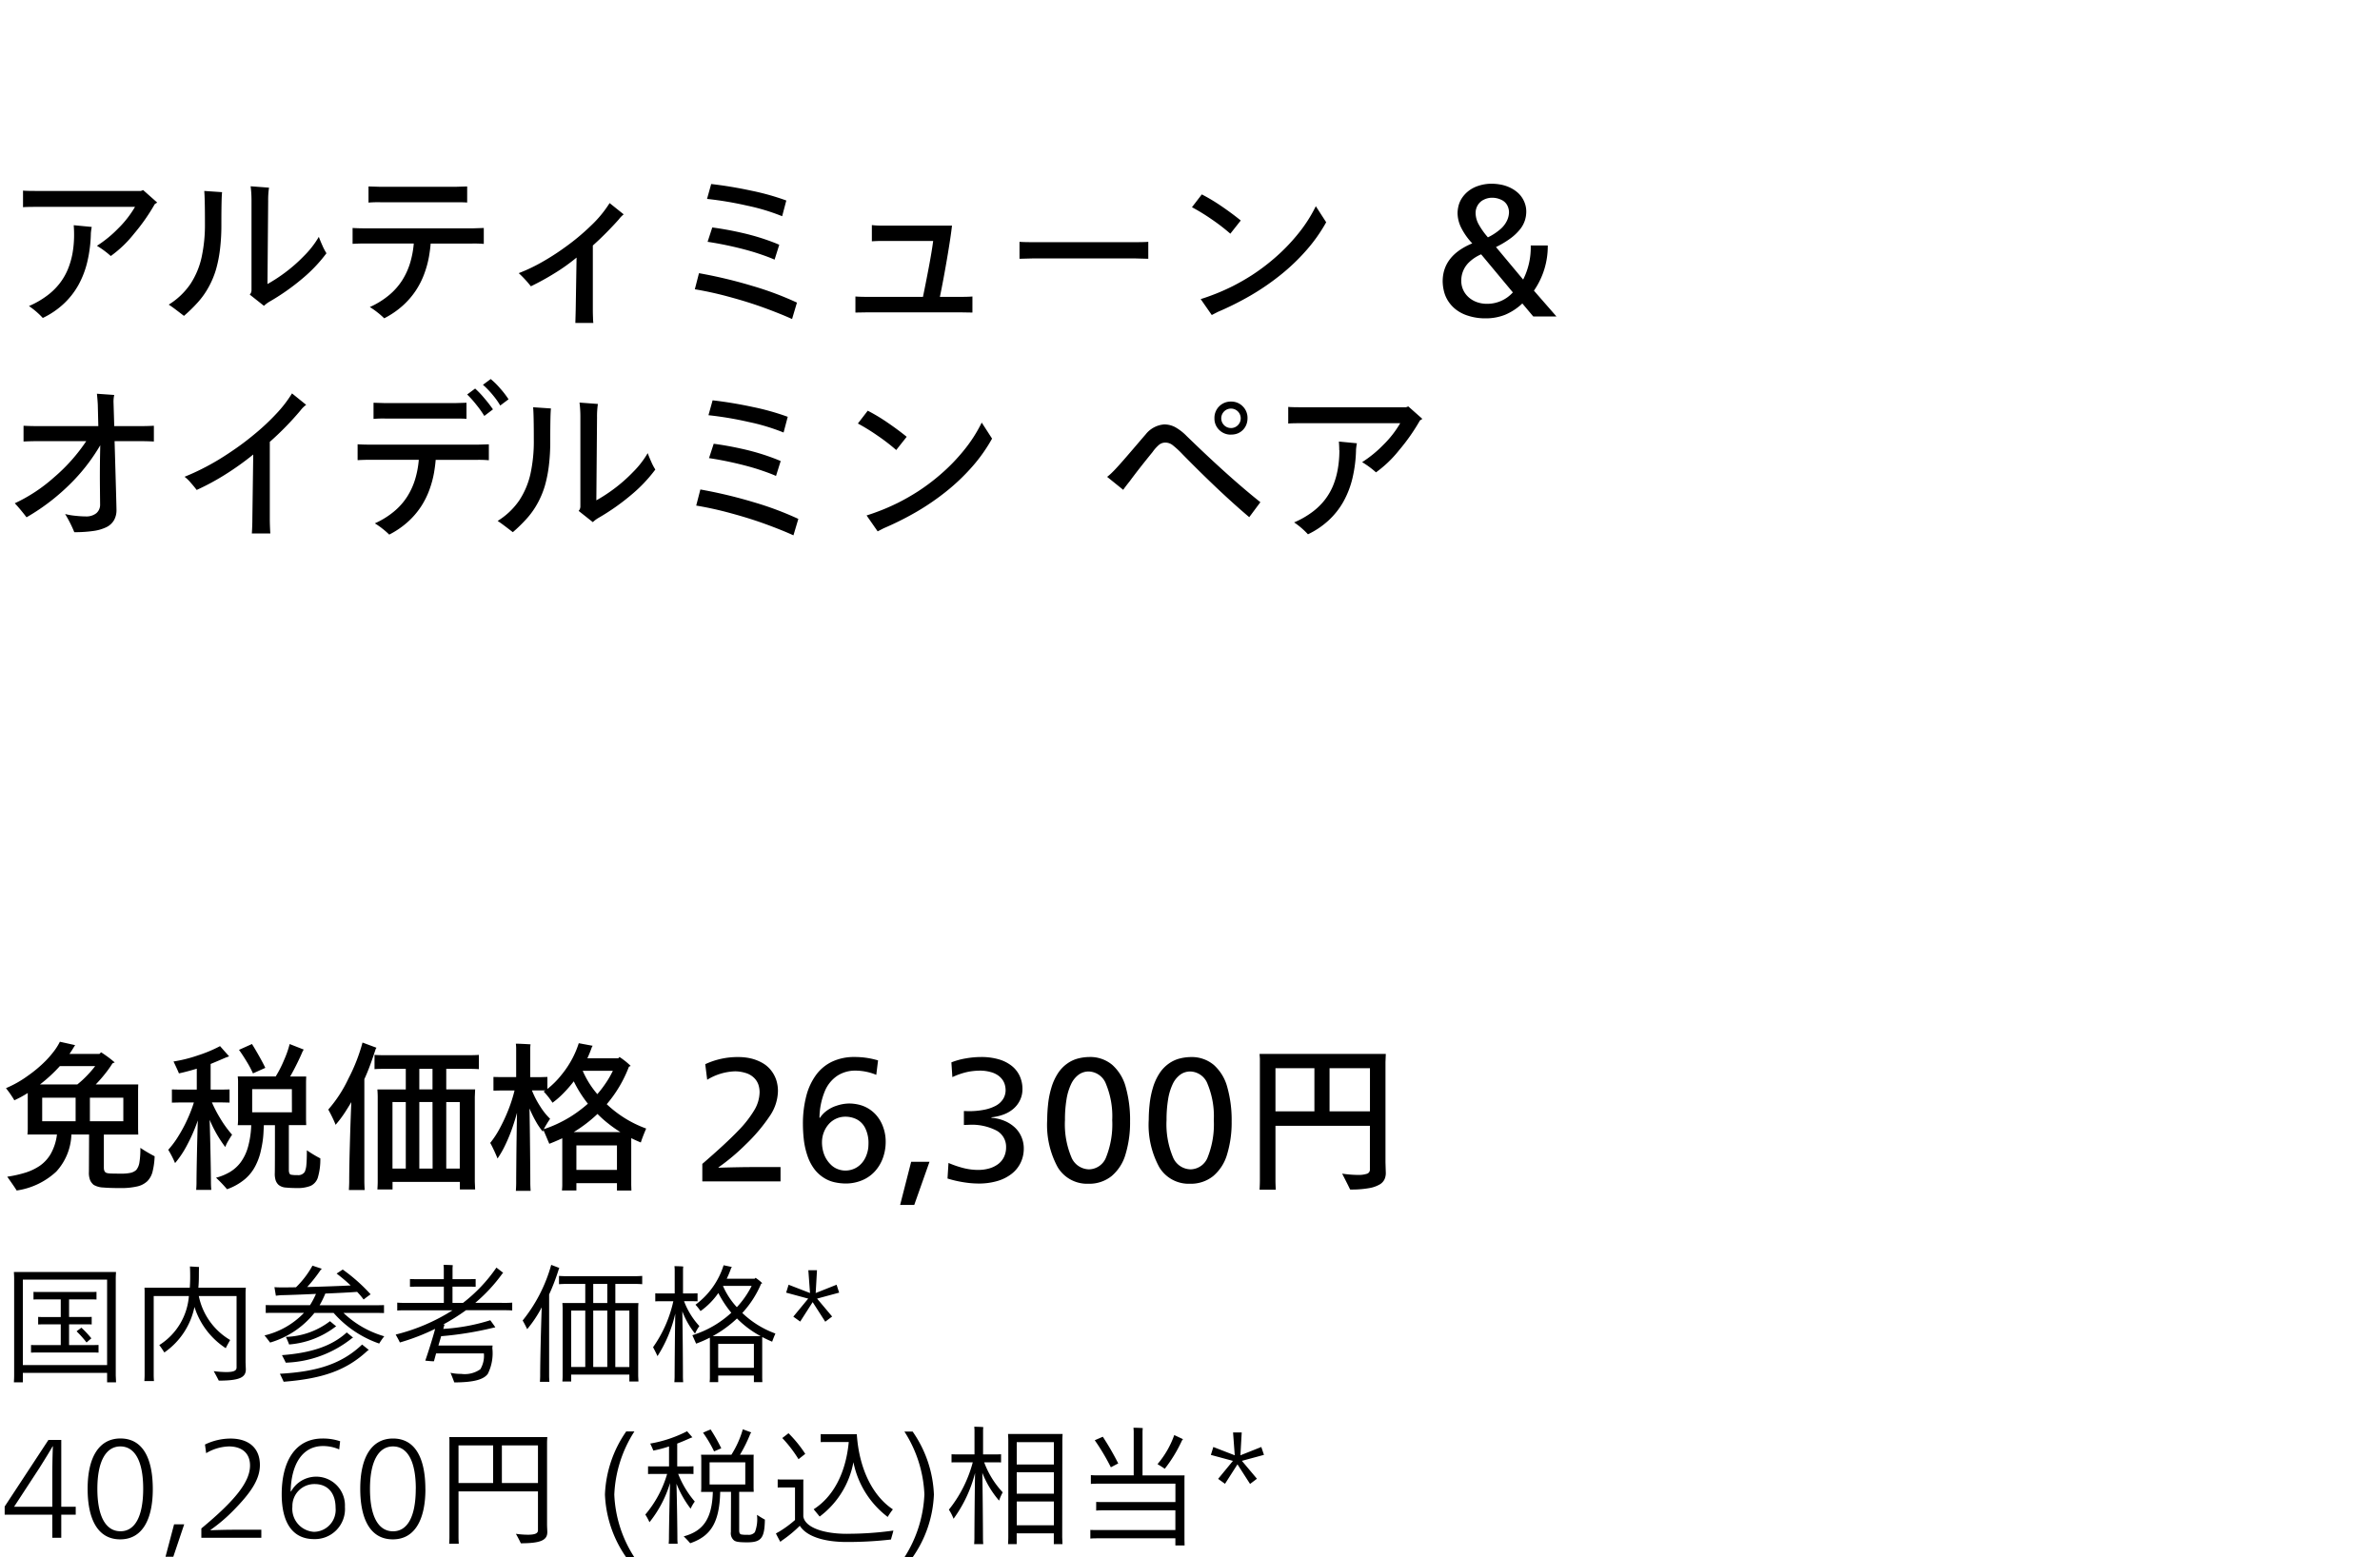 <svg xmlns="http://www.w3.org/2000/svg" width="220" height="144.004" viewBox="0 0 220 144.004">
  <rect x="0" y="0" width="220" height="144.004" fill="#808080" stroke="none"/>
  <g id="te-utm_detail_03" transform="translate(-540 -470)">
    <rect id="長方形_7727" data-name="長方形 7727" width="220" height="144" transform="translate(540 470)" fill="#fff"/>
    <path id="パス_8781" data-name="パス 8781" d="M13.232,2.576l1.3,1.152-.224.144a18.183,18.183,0,0,1-1.928,2.752A10.721,10.721,0,0,1,10.24,8.672a8.336,8.336,0,0,0-1.28-.944A11.013,11.013,0,0,0,10.928,6.12,9.508,9.508,0,0,0,12.48,4.128H3.312q-.928,0-1.184.032V2.624q.256.032,1.184.032h9.712ZM6.848,6.624q0-.352-.032-.8l1.664.16a5.578,5.578,0,0,0-.08.576,12.554,12.554,0,0,1-.32,2.608,8.454,8.454,0,0,1-.84,2.2A7.093,7.093,0,0,1,5.856,13.12a7.641,7.641,0,0,1-1.9,1.28,7.322,7.322,0,0,0-1.28-1.1A8.148,8.148,0,0,0,4.32,12.36a6,6,0,0,0,1.192-1.152A5.755,5.755,0,0,0,6.264,9.92,7.4,7.4,0,0,0,6.7,8.44,9.87,9.87,0,0,0,6.848,6.624ZM29.472,6.9q.128.352.336.816a5.061,5.061,0,0,0,.368.7,13.608,13.608,0,0,1-2.208,2.328,20.745,20.745,0,0,1-3.088,2.168,2.791,2.791,0,0,0-.48.368l-1.312-1.04a.6.6,0,0,0,.16-.384V3.488a10.183,10.183,0,0,0-.08-1.264l1.7.128a7.742,7.742,0,0,0-.08,1.232l-.064,7.68a14.672,14.672,0,0,0,1.6-1.04,14.37,14.37,0,0,0,1.792-1.576A8.549,8.549,0,0,0,29.472,6.9ZM18.944,5.68q0-2.336-.064-3.024l1.648.112q-.064.512-.064,3.024a18.47,18.47,0,0,1-.128,2.264,11.9,11.9,0,0,1-.368,1.856A8.187,8.187,0,0,1,19.3,11.52a7.438,7.438,0,0,1-1.032,1.456,13.712,13.712,0,0,1-1.264,1.232q-.288-.224-.72-.552t-.688-.488a6.66,6.66,0,0,0,2.008-1.912,7.4,7.4,0,0,0,1.024-2.432A14.088,14.088,0,0,0,18.944,5.68ZM42.112,3.7H35.136a10.414,10.414,0,0,0-1.072.032V2.24l1.072.032h6.976l1.072-.032V3.728Q42.928,3.7,42.112,3.7Zm1.52,2.416L44.72,6.08V7.552a10.664,10.664,0,0,0-1.088-.032H39.808q-.032.48-.152,1.192a9.21,9.21,0,0,1-.416,1.544,7.513,7.513,0,0,1-.792,1.592,7.283,7.283,0,0,1-1.232,1.424,7.992,7.992,0,0,1-1.7,1.16,7.184,7.184,0,0,0-.632-.552,6.8,6.8,0,0,0-.7-.488,7.646,7.646,0,0,0,1.776-1.1,5.933,5.933,0,0,0,1.224-1.384,6.566,6.566,0,0,0,.728-1.6,8.738,8.738,0,0,0,.336-1.792H33.664q-.528,0-1.072.032V6.08q.512.032,1.072.032Zm12.72-2.336,1.3,1.04a2.522,2.522,0,0,0-.448.464q-.512.576-1.152,1.224T54.8,7.7V13.68q0,.3.016.712a4.181,4.181,0,0,0,.032.472H53.184l.032-1.184.08-4.864a17.549,17.549,0,0,1-2.016,1.44,23.134,23.134,0,0,1-2.208,1.216,10.483,10.483,0,0,0-1.12-1.216,15.8,15.8,0,0,0,1.88-.872,22.179,22.179,0,0,0,2.368-1.5,20.68,20.68,0,0,0,2.424-2.016A10.709,10.709,0,0,0,56.352,3.776ZM72.3,4.992a18.912,18.912,0,0,0-3.232-.976,32.1,32.1,0,0,0-3.712-.624l.384-1.376q1.824.208,3.752.624a22.628,22.628,0,0,1,3.192.9Zm-.7,4.016q-.528-.24-1.488-.56T67.84,7.824q-1.312-.3-2.432-.464l.432-1.328q1.216.16,2.48.44a22.26,22.26,0,0,1,2.2.592q.936.312,1.512.568ZM73.216,14.5q-.976-.448-2.472-1t-3.3-1.04a31.545,31.545,0,0,0-3.216-.712l.384-1.488a43.6,43.6,0,0,1,4.928,1.176,29.407,29.407,0,0,1,4.128,1.544ZM88.96,12.448q.512,0,.928-.032V13.9l-.928-.016H80.016l-.944.016V12.416q.448.032.944.032h5.3q.256-1.232.536-2.712t.408-2.456H81.52q-.448,0-.928.032v-1.5a6.936,6.936,0,0,0,.928.048H88q-.112,1.024-.456,3.04t-.664,3.552ZM106.144,7.36V8.928l-1.2-.032H95.456l-1.216.032V7.36q.384.032,1.216.032h9.488Q105.792,7.392,106.144,7.36Zm7.584-.752a17.751,17.751,0,0,0-1.7-1.312,18.794,18.794,0,0,0-1.848-1.136l.912-1.184a16.863,16.863,0,0,1,1.832,1.1q.984.672,1.768,1.312Zm7.9-2.544.96,1.488a14.8,14.8,0,0,1-1.84,2.6,18.765,18.765,0,0,1-2.4,2.288,22.554,22.554,0,0,1-2.776,1.9,27.64,27.64,0,0,1-3,1.5l-.56.288-1.024-1.472q.624-.192,1.376-.488t1.568-.7a20.454,20.454,0,0,0,1.776-1.016A18.787,18.787,0,0,0,117.776,8.9a17.326,17.326,0,0,0,2.136-2.184A13.371,13.371,0,0,0,121.632,4.064ZM143.072,7.7a7.22,7.22,0,0,1-1.28,4.176l2.08,2.384h-2.144l-1.008-1.2a5.325,5.325,0,0,1-1.6,1.048,4.807,4.807,0,0,1-1.808.328,5.134,5.134,0,0,1-1.6-.24,3.532,3.532,0,0,1-1.192-.624,3.173,3.173,0,0,1-.712-.824,3.012,3.012,0,0,1-.352-.9,4.037,4.037,0,0,1-.1-.824q0-2.384,2.736-3.52a6,6,0,0,1-1.008-1.416,3.114,3.114,0,0,1-.352-1.384,2.962,2.962,0,0,1,.08-.632,2.337,2.337,0,0,1,.288-.7,2.763,2.763,0,0,1,.584-.664,2.929,2.929,0,0,1,.96-.52,3.851,3.851,0,0,1,1.256-.2,4.752,4.752,0,0,1,.728.064,3.609,3.609,0,0,1,.816.232,3.162,3.162,0,0,1,.784.472,2.33,2.33,0,0,1,.616.784,2.293,2.293,0,0,1,.24,1.04,2.717,2.717,0,0,1-.128.8,2.581,2.581,0,0,1-.456.832,4.679,4.679,0,0,1-.856.816,8.769,8.769,0,0,1-1.36.816l2.512,3.008a6.6,6.6,0,0,0,.7-3.152Zm-5.536-.752a5.261,5.261,0,0,0,1.072-.688,2.453,2.453,0,0,0,.68-.832,1.918,1.918,0,0,0,.2-.8,1.42,1.42,0,0,0-.16-.64,1.155,1.155,0,0,0-.552-.512,1.956,1.956,0,0,0-.872-.192,1.693,1.693,0,0,0-.736.176,1.293,1.293,0,0,0-.568.512,1.384,1.384,0,0,0-.2.72,2.236,2.236,0,0,0,.264,1.016A6.83,6.83,0,0,0,137.536,6.944Zm-.624,1.568a3.732,3.732,0,0,0-1.1.72,2.336,2.336,0,0,0-.736,1.728,1.989,1.989,0,0,0,.184.856,2.062,2.062,0,0,0,.512.68,2.291,2.291,0,0,0,.76.44,2.728,2.728,0,0,0,.912.152,3.173,3.173,0,0,0,2.4-1.056ZM13.024,24.4q.624,0,1.2-.032v1.456q-.608-.032-1.2-.032H10.592q.176,6.016.176,6.352a1.882,1.882,0,0,1-.232.96,1.65,1.65,0,0,1-.7.64,4.018,4.018,0,0,1-1.208.352,11.9,11.9,0,0,1-1.76.112,11.667,11.667,0,0,0-.848-1.68,5.791,5.791,0,0,0,.912.16,9.274,9.274,0,0,0,1.008.064,1.479,1.479,0,0,0,.952-.288,1.021,1.021,0,0,0,.36-.848v-.064q0-.032-.016-1.68t.032-3.7A17.5,17.5,0,0,1,8.24,27.728a16.99,16.99,0,0,1-1.424,1.688,20.04,20.04,0,0,1-1.9,1.736,19.483,19.483,0,0,1-2.464,1.68q-.192-.256-.528-.664t-.56-.632a14.792,14.792,0,0,0,3.624-2.392,16.308,16.308,0,0,0,2.984-3.352H3.408q-.56,0-1.232.032V24.368q.64.032,1.232.032h5.68L9.04,22.416q-.016-.352-.08-1.008l1.6.112a2.785,2.785,0,0,0-.064.736L10.56,24.4Zm13.968-3.024L28.3,22.432a2.629,2.629,0,0,0-.544.544,27.387,27.387,0,0,1-2.816,2.88V32.9q0,.7.048,1.424H23.28q.048-.72.048-1.424l.08-5.872A26.19,26.19,0,0,1,20.88,28.84a22.24,22.24,0,0,1-2.7,1.464q-.24-.32-.576-.7a3.482,3.482,0,0,0-.544-.52q.8-.32,1.608-.728t1.536-.848q.728-.44,1.624-1.064T23.7,25a20.68,20.68,0,0,0,1.856-1.76A11.4,11.4,0,0,0,26.992,21.376ZM45.36,20.048a6.993,6.993,0,0,1,.88.872,8.317,8.317,0,0,1,.768,1l-.768.576a6.309,6.309,0,0,0-.5-.736q-.312-.4-.6-.7a6.484,6.484,0,0,0-.5-.48Zm-1.44.88a8.435,8.435,0,0,1,.856.9,12.386,12.386,0,0,1,.792,1.024l-.8.608a9.384,9.384,0,0,0-.728-1.024,9.853,9.853,0,0,0-.856-.96ZM42.048,23.7H35.6a10.414,10.414,0,0,0-1.072.032V22.24l1.072.032h6.448l1.072-.032v1.488Q42.864,23.7,42.048,23.7Zm-7.92,2.416H44.1l1.088-.032v1.472A10.664,10.664,0,0,0,44.1,27.52H40.272q-.032.48-.152,1.192a9.211,9.211,0,0,1-.416,1.544,7.514,7.514,0,0,1-.792,1.592,7.283,7.283,0,0,1-1.232,1.424,7.991,7.991,0,0,1-1.7,1.16,7.183,7.183,0,0,0-.632-.552,6.8,6.8,0,0,0-.7-.488,7.646,7.646,0,0,0,1.776-1.1,5.933,5.933,0,0,0,1.224-1.384,6.566,6.566,0,0,0,.728-1.6,8.738,8.738,0,0,0,.336-1.792H34.128q-.528,0-1.072.032V26.08Q33.568,26.112,34.128,26.112Zm25.744.784q.128.352.336.816a5.062,5.062,0,0,0,.368.7,13.608,13.608,0,0,1-2.208,2.328,20.745,20.745,0,0,1-3.088,2.168,2.791,2.791,0,0,0-.48.368l-1.312-1.04a.6.6,0,0,0,.16-.384V23.488a10.184,10.184,0,0,0-.08-1.264l1.7.128a7.741,7.741,0,0,0-.08,1.232l-.064,7.68a14.672,14.672,0,0,0,1.6-1.04,14.369,14.369,0,0,0,1.792-1.576A8.549,8.549,0,0,0,59.872,26.9ZM49.344,25.68q0-2.336-.064-3.024l1.648.112q-.064.512-.064,3.024a18.47,18.47,0,0,1-.128,2.264,11.9,11.9,0,0,1-.368,1.856A8.188,8.188,0,0,1,49.7,31.52a7.438,7.438,0,0,1-1.032,1.456,13.712,13.712,0,0,1-1.264,1.232q-.288-.224-.72-.552T46,33.168a6.66,6.66,0,0,0,2.008-1.912,7.4,7.4,0,0,0,1.024-2.432A14.088,14.088,0,0,0,49.344,25.68Zm23.088-.688a18.912,18.912,0,0,0-3.232-.976,32.1,32.1,0,0,0-3.712-.624l.384-1.376q1.824.208,3.752.624a22.628,22.628,0,0,1,3.192.9Zm-.7,4.016q-.528-.24-1.488-.56t-2.272-.624q-1.312-.3-2.432-.464l.432-1.328q1.216.16,2.48.44a22.26,22.26,0,0,1,2.2.592q.936.312,1.512.568ZM73.344,34.5q-.976-.448-2.472-1t-3.3-1.04a31.545,31.545,0,0,0-3.216-.712l.384-1.488a43.6,43.6,0,0,1,4.928,1.176,29.407,29.407,0,0,1,4.128,1.544Zm9.5-7.888a17.752,17.752,0,0,0-1.7-1.312A18.794,18.794,0,0,0,79.3,24.16l.912-1.184a16.863,16.863,0,0,1,1.832,1.1q.984.672,1.768,1.312Zm7.9-2.544.96,1.488a14.8,14.8,0,0,1-1.84,2.6,18.765,18.765,0,0,1-2.4,2.288,22.553,22.553,0,0,1-2.776,1.9,27.641,27.641,0,0,1-3,1.5l-.56.288-1.024-1.472q.624-.192,1.376-.488t1.568-.7a20.454,20.454,0,0,0,1.776-1.016A18.787,18.787,0,0,0,86.9,28.9a17.326,17.326,0,0,0,2.136-2.184A13.371,13.371,0,0,0,90.752,24.064Zm23.056,1.12a1.5,1.5,0,0,1-1.1-.432,1.461,1.461,0,0,1-.44-1.088,1.5,1.5,0,0,1,1.536-1.536,1.468,1.468,0,0,1,1.08.44,1.488,1.488,0,0,1,.44,1.1,1.6,1.6,0,0,1-.112.6,1.433,1.433,0,0,1-.808.808A1.6,1.6,0,0,1,113.808,25.184Zm0-.608a.9.9,0,1,0-.648-.264A.881.881,0,0,0,113.808,24.576Zm2.7,6.864-1.024,1.376q-2.688-2.272-6.144-5.792a8.52,8.52,0,0,0-.952-.88,1.1,1.1,0,0,0-.648-.224.928.928,0,0,0-.568.184,3.588,3.588,0,0,0-.632.7q-1.28,1.568-2.112,2.7-.448.56-.592.784l-1.488-1.2a4.258,4.258,0,0,0,.432-.376q.256-.248.5-.52.416-.448,1.456-1.664t1.168-1.36a2.418,2.418,0,0,1,1.712-.928,2.177,2.177,0,0,1,1,.24,4.61,4.61,0,0,1,1.064.816Q113.616,29.136,116.512,31.44Zm13.68-8.864,1.3,1.152-.224.144a18.183,18.183,0,0,1-1.928,2.752,10.72,10.72,0,0,1-2.136,2.048,8.336,8.336,0,0,0-1.28-.944,11.014,11.014,0,0,0,1.968-1.608,9.508,9.508,0,0,0,1.552-1.992h-9.168q-.928,0-1.184.032V22.624q.256.032,1.184.032h9.712Zm-6.384,4.048q0-.352-.032-.8l1.664.16a5.577,5.577,0,0,0-.08.576,12.554,12.554,0,0,1-.32,2.608,8.453,8.453,0,0,1-.84,2.2,7.093,7.093,0,0,1-1.384,1.752,7.641,7.641,0,0,1-1.9,1.28,7.322,7.322,0,0,0-1.28-1.1,8.148,8.148,0,0,0,1.648-.936,6,6,0,0,0,1.192-1.152,5.755,5.755,0,0,0,.752-1.288,7.4,7.4,0,0,0,.432-1.48A9.87,9.87,0,0,0,123.808,26.624Z" transform="translate(540 485)"/>
    <path id="パス_8782" data-name="パス 8782" d="M12.975,10.135a12.829,12.829,0,0,0,1.32.78,6.921,6.921,0,0,1-.195,1.432,1.9,1.9,0,0,1-.488.878,2.007,2.007,0,0,1-.937.48,6.626,6.626,0,0,1-1.56.15q-.96,0-1.568-.052a1.907,1.907,0,0,1-.892-.247,1.282,1.282,0,0,1-.308-.39,1.854,1.854,0,0,1-.128-.81L8.235,8.9H6.6A5.325,5.325,0,0,1,5.2,12.333a6.8,6.8,0,0,1-3.66,1.747q-.135-.24-.87-1.275a11.269,11.269,0,0,0,1.7-.383,5.079,5.079,0,0,0,1.3-.622,3.445,3.445,0,0,0,1-1.073A4.8,4.8,0,0,0,5.265,8.9H2.535a4.4,4.4,0,0,0,.03-.48V5.065A10.094,10.094,0,0,1,1.32,5.74a1.287,1.287,0,0,0-.112-.2Q1.125,5.41,1,5.223t-.27-.375Q.585,4.66.555,4.615A10.03,10.03,0,0,0,2.61,3.445,11.86,11.86,0,0,0,4.223,2.087a9.281,9.281,0,0,0,.87-1.028A5.377,5.377,0,0,0,5.535.325L6.945.64l-.09.135q-.27.45-.435.675H9.195l.15-.15q.24.15.54.367t.48.368q.18.15.24.2l-.21.09q-.135.225-.368.548t-.547.7q-.315.375-.63.7h3.93l-.015.48V8.425l.015.48H9.6v3.06q0,.42.27.495a1.433,1.433,0,0,0,.315.045q.225.015,1.035.015a3.852,3.852,0,0,0,.855-.075,1.144,1.144,0,0,0,.525-.27,1.462,1.462,0,0,0,.285-.675A7.569,7.569,0,0,0,12.975,10.135Zm-7.44-7.56A13.98,13.98,0,0,1,3.7,4.27h3.45a8.734,8.734,0,0,0,.87-.795,9.975,9.975,0,0,0,.78-.9ZM3.9,5.5V7.675H6.99V5.5Zm7.5,2.175V5.5H8.31V7.675ZM28.365,10.36a11.076,11.076,0,0,0,1.245.75,5.827,5.827,0,0,1-.24,1.807,1.27,1.27,0,0,1-.66.735,3.246,3.246,0,0,1-1.29.2,9.887,9.887,0,0,1-1-.045,1.174,1.174,0,0,1-.66-.24,1.031,1.031,0,0,1-.27-.4,1.939,1.939,0,0,1-.09-.66q.015-.225.015-4.47H24.39q-.015.33-.037.743t-.09.847q-.068.435-.2.99a5.694,5.694,0,0,1-.465,1.208,4.019,4.019,0,0,1-.953,1.2,5.344,5.344,0,0,1-1.657.938,12.148,12.148,0,0,0-1.02-1.065,4.964,4.964,0,0,0,1.305-.54,3.478,3.478,0,0,0,.99-.907,4.392,4.392,0,0,0,.667-1.418,8.408,8.408,0,0,0,.292-1.995H21.975a4.3,4.3,0,0,0,.03-.465V4a3.749,3.749,0,0,0-.03-.465h3.51A10.632,10.632,0,0,0,26.265,2a9.119,9.119,0,0,0,.51-1.462l1.3.51-.1.165q-.2.48-.525,1.14t-.63,1.185h1.485L28.29,4V7.57l.015.465H26.7v4.14q0,.36.165.435a2.5,2.5,0,0,0,.63.045.7.7,0,0,0,.675-.3,1.97,1.97,0,0,0,.15-.645Q28.365,11.275,28.365,10.36Zm-3.84-7.62-1.14.51a9.648,9.648,0,0,0-.593-1.11q-.382-.63-.7-1.065l1.2-.54q.3.48.66,1.117T24.525,2.74ZM19.38,7.54q.045,1.47.082,3.278t.038,2.528q0,.285.03.675H18.135q.03-.39.03-.675,0-.705.037-2.5T18.285,7.6A15.538,15.538,0,0,1,17.3,9.865a8.952,8.952,0,0,1-1.118,1.68,8.983,8.983,0,0,0-.63-1.23,8.348,8.348,0,0,0,.96-1.3,13.123,13.123,0,0,0,.87-1.65,13.012,13.012,0,0,0,.54-1.425H16.59l-.7.015V4.735l.7.015h1.6V2.815q-.33.105-.84.24t-.81.195q-.09-.24-.5-1.1a12.9,12.9,0,0,0,2.273-.57A12.4,12.4,0,0,0,20.34.73q.435.495.84.945l-.33.12q-.585.255-1.38.585V4.75h1.05l.7-.015V5.95l-.7-.015h-.93a11.794,11.794,0,0,0,.765,1.47,10,10,0,0,0,1.1,1.515q-.165.24-.368.592a2.974,2.974,0,0,0-.263.548A11.55,11.55,0,0,1,19.38,7.54Zm7.6-2.835H23.31V6.85h3.675Zm6.7-.945v9.45q0,.315.03.825H32.25q.03-.51.03-.825,0-1.2.06-3.368t.135-3.937q-.135.24-.54.878a10.106,10.106,0,0,1-.915,1.222,6.02,6.02,0,0,0-.248-.577q-.187-.4-.427-.832a12.269,12.269,0,0,0,1.86-2.858A16.429,16.429,0,0,0,33.51.4L34.8.88,34.725,1q-.225.705-.495,1.44T33.69,3.76Zm9.525-.93H41.25v1.9h2.67l-.03.705v7.83l.03.72H42.51v-.7H36.285v.7h-1.4q.03-.42.03-.72V5.44q0-.285-.03-.705h2.625V2.83H35.67q-.75,0-1.05.03V1.54q.3.03,1.05.03h7.545q.735,0,1.05-.03V2.86Q43.95,2.83,43.215,2.83Zm-3.225,1.9V2.83H38.76v1.9Zm-3.7,1.17v6.15h1.23V5.905Zm3.7,0H38.76v6.15h1.23Zm2.52,6.15V5.905H41.25v6.15ZM59.235,9.64q-.48-.2-.885-.4V13.57l.015.51H57.03V13.4H53.28v.675H51.945q.03-.3.03-.51V9.25q-.72.33-1.2.51l-.54-1.275-.06.15a5.912,5.912,0,0,1-.548-.78,10.76,10.76,0,0,1-.682-1.365q.03,1.56.053,3.817t.022,3.052q0,.3.03.75H47.685q.03-.45.03-.75v-.277q0-.218.015-1.973t.06-4.215q-.165.615-.435,1.4a14.276,14.276,0,0,1-.638,1.552,8.952,8.952,0,0,1-.727,1.275q-.045-.12-.158-.382t-.27-.585q-.157-.323-.248-.473A8.414,8.414,0,0,0,46.2,8.327,15.614,15.614,0,0,0,47,6.6a13.62,13.62,0,0,0,.563-1.77h-1.26l-.69.015V3.58l.69.015h1.41V.94a3.536,3.536,0,0,0-.03-.435q.24,0,.7.023t.66.038a2.682,2.682,0,0,0-.03.375V3.6h.87L50.6,3.58V4.69a7.845,7.845,0,0,0,1.29-1.29,9.015,9.015,0,0,0,1.043-1.575A8.78,8.78,0,0,0,53.5.46l1.29.24a.489.489,0,0,0-.09.15q-.165.48-.405,1.005h2.85l.12-.12a6.8,6.8,0,0,1,1.035.825l-.165.075A11.772,11.772,0,0,1,56.085,6.1,10.5,10.5,0,0,0,59.73,8.35Q59.385,9.16,59.235,9.64Zm-4.02-4.47a10.348,10.348,0,0,0,.8-1.05,8.569,8.569,0,0,0,.637-1.11h-2.79A8.478,8.478,0,0,0,55.215,5.17Zm-4.95,3.24a10.83,10.83,0,0,0,1.6-.667A10.847,10.847,0,0,0,53.3,6.88a13.149,13.149,0,0,0,1.043-.825,11.217,11.217,0,0,1-1.305-2.07,11.64,11.64,0,0,1-.967,1.11,7.666,7.666,0,0,1-1,.87q-.09-.15-.315-.45a6.672,6.672,0,0,0-.5-.585l.15-.105H49.17a8.306,8.306,0,0,0,.773,1.493A6.075,6.075,0,0,0,50.85,7.45,9.953,9.953,0,0,0,50.265,8.41ZM55.23,7a12.939,12.939,0,0,1-2.2,1.68h4.32a11.367,11.367,0,0,1-1.11-.78A10.1,10.1,0,0,1,55.23,7Zm-1.95,5.175h3.75V9.91H53.28ZM64.92,13.24V11.62q2.22-1.92,3.293-3.045A10.17,10.17,0,0,0,69.75,6.61a3.344,3.344,0,0,0,.465-1.62,2.26,2.26,0,0,0-.112-.7,1.6,1.6,0,0,0-.42-.645,1.863,1.863,0,0,0-.795-.443,3.338,3.338,0,0,0-.937-.142,5.23,5.23,0,0,0-2.58.78l-.18-1.44a7.064,7.064,0,0,1,3.06-.66,5.172,5.172,0,0,1,1.125.12,4.01,4.01,0,0,1,1.05.4,2.675,2.675,0,0,1,.848.712,2.922,2.922,0,0,1,.487.908,3.328,3.328,0,0,1,.15,1.013,4.218,4.218,0,0,1-.682,2.19,15.914,15.914,0,0,1-2.318,2.76,19.449,19.449,0,0,1-2.5,2.1v.03q1.98-.06,3.39-.06H72.15V13.24ZM81.87,9.565a4.376,4.376,0,0,1-.255,1.5A3.714,3.714,0,0,1,80.88,12.3a3.32,3.32,0,0,1-1.185.833,3.905,3.905,0,0,1-1.545.3,4.885,4.885,0,0,1-.99-.113,3.086,3.086,0,0,1-1.05-.443,3.309,3.309,0,0,1-.885-.847,4.435,4.435,0,0,1-.607-1.223A7.116,7.116,0,0,1,74.3,9.347,12.9,12.9,0,0,1,74.22,7.96a10.08,10.08,0,0,1,.315-2.633,5.68,5.68,0,0,1,.923-1.965,3.922,3.922,0,0,1,1.5-1.215,4.755,4.755,0,0,1,2.017-.412,7.482,7.482,0,0,1,2.19.315L81,3.385a5.1,5.1,0,0,0-1.935-.39,3.014,3.014,0,0,0-1.673.48,3.187,3.187,0,0,0-1.17,1.477A6.645,6.645,0,0,0,75.75,7.36h.045a2.442,2.442,0,0,1,.57-.615,3.082,3.082,0,0,1,.983-.51,3.749,3.749,0,0,1,1.177-.2,4,4,0,0,1,.787.09,3.088,3.088,0,0,1,.878.33,3.139,3.139,0,0,1,.817.668A3.33,3.33,0,0,1,81.63,8.2,3.882,3.882,0,0,1,81.87,9.565Zm-1.59.165A3.071,3.071,0,0,0,80,8.358a1.84,1.84,0,0,0-.772-.84,2.288,2.288,0,0,0-1.1-.262,2,2,0,0,0-.833.18,2.034,2.034,0,0,0-.69.51,2.452,2.452,0,0,0-.458.765,2.558,2.558,0,0,0-.165.915,3.266,3.266,0,0,0,.09.765,2.78,2.78,0,0,0,.262.69,2.655,2.655,0,0,0,.458.6,1.8,1.8,0,0,0,.645.42,1.963,1.963,0,0,0,.69.135,2.057,2.057,0,0,0,.683-.112,1.957,1.957,0,0,0,.577-.315,2.134,2.134,0,0,0,.442-.48,2.476,2.476,0,0,0,.3-.623,2.759,2.759,0,0,0,.135-.608Q80.28,9.835,80.28,9.73Zm2.925,5.685,1.02-3.99H85.92l-1.41,3.99Zm11.43-5.22A3,3,0,0,1,94.35,11.5a2.9,2.9,0,0,1-.833,1.035,3.9,3.9,0,0,1-1.327.668,6.023,6.023,0,0,1-1.725.233,8.915,8.915,0,0,1-1.448-.128,10.211,10.211,0,0,1-1.432-.337l.09-1.44a9.239,9.239,0,0,0,1.44.488,5.608,5.608,0,0,0,1.305.158,3.671,3.671,0,0,0,1.012-.135,2.53,2.53,0,0,0,.825-.4,1.8,1.8,0,0,0,.548-.66A2.035,2.035,0,0,0,93,10.075a1.7,1.7,0,0,0-.885-1.537,4.994,4.994,0,0,0-2.55-.533L89.1,8.02V6.73l.435.015a7.249,7.249,0,0,0,1.417-.128,3.848,3.848,0,0,0,1.08-.367,1.817,1.817,0,0,0,.683-.615,1.525,1.525,0,0,0,.24-.84,1.951,1.951,0,0,0-.06-.457,1.473,1.473,0,0,0-.217-.48,1.733,1.733,0,0,0-.428-.427,2.194,2.194,0,0,0-.72-.315,3.594,3.594,0,0,0-.93-.12,6.387,6.387,0,0,0-1.073.1,6.688,6.688,0,0,0-1.493.5l-.09-1.365a6.637,6.637,0,0,1,1.343-.368,8.3,8.3,0,0,1,1.4-.127,5.781,5.781,0,0,1,1.583.2,3.533,3.533,0,0,1,1.215.592,2.582,2.582,0,0,1,.765.945,2.876,2.876,0,0,1,.262,1.245,2.308,2.308,0,0,1-.217.99,2.434,2.434,0,0,1-.6.8,2.954,2.954,0,0,1-.915.54,4.4,4.4,0,0,1-1.132.262V7.36a3.787,3.787,0,0,1,1.177.27,3.229,3.229,0,0,1,.953.593,2.573,2.573,0,0,1,.63.878A2.682,2.682,0,0,1,94.635,10.195Zm9.825-2.5a10.107,10.107,0,0,1-.413,3.015,4.113,4.113,0,0,1-1.29,2.033,3.282,3.282,0,0,1-2.137.712,3.171,3.171,0,0,1-2.85-1.53A8.171,8.171,0,0,1,96.8,7.54a14.066,14.066,0,0,1,.082-1.44,8.211,8.211,0,0,1,.308-1.537,5.049,5.049,0,0,1,.592-1.305,3.315,3.315,0,0,1,.87-.915,3.018,3.018,0,0,1,1.043-.48,4.336,4.336,0,0,1,.99-.127,3.173,3.173,0,0,1,2.13.727,4.2,4.2,0,0,1,1.252,2.077A11.2,11.2,0,0,1,104.46,7.69Zm-1.65-.12a7.791,7.791,0,0,0-.57-3.33,1.762,1.762,0,0,0-1.605-1.17,1.557,1.557,0,0,0-.923.293,2.264,2.264,0,0,0-.7.87,5.165,5.165,0,0,0-.427,1.417,11.468,11.468,0,0,0-.143,1.905,7.871,7.871,0,0,0,.577,3.4,1.793,1.793,0,0,0,1.643,1.163,1.728,1.728,0,0,0,1.6-1.163A8.206,8.206,0,0,0,102.81,7.57Zm11.04.12a10.107,10.107,0,0,1-.413,3.015,4.113,4.113,0,0,1-1.29,2.033,3.282,3.282,0,0,1-2.137.712,3.171,3.171,0,0,1-2.85-1.53,8.171,8.171,0,0,1-.975-4.38,14.066,14.066,0,0,1,.082-1.44,8.211,8.211,0,0,1,.308-1.537,5.049,5.049,0,0,1,.592-1.305,3.315,3.315,0,0,1,.87-.915,3.018,3.018,0,0,1,1.043-.48,4.336,4.336,0,0,1,.99-.127,3.173,3.173,0,0,1,2.13.727,4.2,4.2,0,0,1,1.252,2.077A11.2,11.2,0,0,1,113.85,7.69Zm-1.65-.12a7.791,7.791,0,0,0-.57-3.33,1.762,1.762,0,0,0-1.605-1.17,1.557,1.557,0,0,0-.923.293,2.264,2.264,0,0,0-.7.87,5.165,5.165,0,0,0-.427,1.417,11.468,11.468,0,0,0-.143,1.905,7.871,7.871,0,0,0,.577,3.4,1.793,1.793,0,0,0,1.643,1.163,1.728,1.728,0,0,0,1.6-1.163A8.206,8.206,0,0,0,112.2,7.57ZM128.07,2.2v9.27l.03,1.005a1.43,1.43,0,0,1-.113.555,1.09,1.09,0,0,1-.435.48,2.917,2.917,0,0,1-.967.345,9.171,9.171,0,0,1-1.785.135q-.135-.3-.735-1.47a10.486,10.486,0,0,0,1.455.12,2.5,2.5,0,0,0,.825-.105.389.389,0,0,0,.285-.39V8.1H117.9V13.12q0,.375.03.885h-1.5q.03-.51.03-.885V1.885l-.03-.435H128.1Zm-10.17.57V6.76h3.6V2.77Zm5,3.99h3.735V2.77H122.9Z" transform="translate(540 566)"/>
    <path id="パス_8785" data-name="パス 8785" d="M10.7,2.24c0-.2.012-.408.024-.624H1.284c.012.2.024.42.024.624v8.94c0,.2-.012.432-.024.636h.828V10.94H9.9v.876h.828L10.7,11.18ZM2.112,10.22v-7.9H9.9v7.9ZM8.448,8.372H6.384V6.452H7.9c.216,0,.372,0,.576.012v-.7c-.2.012-.36.012-.576.012H6.384V4.148h1.9c.24,0,.42,0,.636.012V3.452c-.216.012-.4.012-.636.012H3.732c-.24,0-.432,0-.636-.012V4.16c.2-.012.4-.012.636-.012H5.616V5.78h-1.5c-.216,0-.384,0-.588-.012v.7c.2-.012.372-.012.588-.012h1.5v1.92H3.54c-.252,0-.456,0-.672-.012v.708c.216-.012.42-.012.672-.012H8.448c.252,0,.444,0,.66.012V8.36C8.892,8.372,8.7,8.372,8.448,8.372ZM7.524,6.764c-.168.132-.312.228-.444.336A9.985,9.985,0,0,1,8,8.132l.444-.384A9.24,9.24,0,0,0,7.524,6.764ZM22.7,3.572c0-.18.012-.336.024-.5H18.336c.036-.372.048-.744.048-1.188s.012-.684.012-.732l-.84-.048c.012.12.024.444.024.912,0,.372-.012.72-.036,1.056H13.356c0,.084.012.216.012.276v7.788c0,.18-.012.384-.024.564h.888c-.012-.18-.024-.384-.024-.564v-7.3H17.46a5.887,5.887,0,0,1-2.736,4.536c.132.168.324.456.468.684a6.783,6.783,0,0,0,2.784-4.212A7.084,7.084,0,0,0,20.868,8.66c.084-.18.276-.528.408-.756a6.143,6.143,0,0,1-2.9-4.068h3.492v6.6c0,.264-.168.432-.972.432a9.655,9.655,0,0,1-1.14-.084c.144.252.36.66.468.876,1.956,0,2.5-.312,2.5-1.044L22.7,9.968ZM31.752,5.4h2.76c.408,0,.7,0,.984.012V4.676c-.288.012-.576.012-.984.012H29.544a9.024,9.024,0,0,0,.528-1.08c1.2-.048,2.328-.108,2.94-.156a7.272,7.272,0,0,1,.6.708c.18-.144.468-.36.648-.48a15.877,15.877,0,0,0-2.58-2.292l-.564.372a16.192,16.192,0,0,1,1.3,1.1c-.936.048-2.556.108-4.02.144A14.084,14.084,0,0,0,29.64,1.424c.024-.036.084-.072.108-.108l-.864-.288a8.581,8.581,0,0,1-1.524,2c-.552.012-1.032.012-1.392.012-.264,0-.5-.012-.6-.024l.132.792c.108-.012.312-.036.468-.048.708-.012,1.956-.06,3.24-.12a7.772,7.772,0,0,1-.552,1.044h-3.12c-.4,0-.684,0-.972-.012v.732c.288-.012.576-.012.972-.012H28.1a7.4,7.4,0,0,1-3.648,2.088c.168.2.408.516.516.66A8.2,8.2,0,0,0,29.064,5.4H30.84a9.927,9.927,0,0,0,4.212,2.832,5.882,5.882,0,0,1,.468-.672A9.127,9.127,0,0,1,31.752,5.4ZM31.08,6.644l-.576-.48a7.061,7.061,0,0,1-4.08,1.452,6.764,6.764,0,0,1,.3.7,8.1,8.1,0,0,0,4.26-1.62A.712.712,0,0,1,31.08,6.644ZM26.412,10a10.315,10.315,0,0,0,6.144-2.28l.084-.036-.588-.48c-1.428,1.308-3.384,1.9-5.988,2.1C26.184,9.536,26.364,9.872,26.412,10Zm-.54,1.02c.12.252.3.624.348.744,3.612-.288,5.82-1.056,7.776-2.892a.707.707,0,0,0,.1-.048l-.624-.5C31.6,10.1,29.34,10.832,25.872,11.024Zm20.52-6.552h-2.46A15.084,15.084,0,0,0,46.44,1.76l.072-.072-.624-.48A14.459,14.459,0,0,1,42.8,4.472h-.972v-1.5H43.32c.24,0,.444,0,.648.012v-.72c-.216.012-.408.012-.648.012H41.832V1.3a2.731,2.731,0,0,1,.024-.312C41.676.968,41.2.956,41,.956c.012.1.024.276.024.336v.984H38.556c-.252,0-.444,0-.66-.012v.72c.216-.012.408-.012.66-.012h2.472v1.5h-3.36c-.384,0-.672,0-.948-.024V5.18c.276-.024.564-.024.948-.024h4.164A17.729,17.729,0,0,1,36.576,7.4c.132.24.324.576.384.732a19.859,19.859,0,0,0,3.264-1.26c-.2.768-.672,2.256-.912,2.94.228.024.588.06.8.06l.2-.732h4.416a2.423,2.423,0,0,1-.324,1.464,2.5,2.5,0,0,1-1.776.432,4.465,4.465,0,0,1-.984-.1c.12.276.288.72.348.888,1.86,0,2.736-.288,3.1-.792a4.26,4.26,0,0,0,.42-2.364,1.975,1.975,0,0,1,.024-.252H40.524c.084-.288.18-.588.252-.864a31,31,0,0,0,4.812-.78,1.468,1.468,0,0,1,.2-.036c-.12-.192-.336-.48-.468-.66a17.9,17.9,0,0,1-4.344.8l.084-.312a.254.254,0,0,0,.036-.084.45.45,0,0,1-.12-.012,18.761,18.761,0,0,0,2.1-1.32h3.312c.384,0,.672,0,.96.024V4.448C47.064,4.472,46.776,4.472,46.392,4.472ZM51.66,1.328a.522.522,0,0,1,.048-.084L50.952.956A14.265,14.265,0,0,1,48.312,6.1c.144.24.324.6.42.8A11.211,11.211,0,0,0,50.076,4.88c-.072,1.968-.144,4.968-.144,6.312,0,.192-.012.4-.024.576h.876c-.012-.192-.024-.384-.024-.576v-7.5A19.4,19.4,0,0,0,51.66,1.328ZM58.584,2.72a7.716,7.716,0,0,1,.78.024V1.976a7.715,7.715,0,0,1-.78.024H52.452a7.715,7.715,0,0,1-.78-.024v.768a7.716,7.716,0,0,1,.78-.024H54.1V4.484H51.984c.012.168.024.336.024.5V11.24c0,.168-.012.348-.024.5H52.8v-.636h5.376v.636h.84l-.024-.5V4.988c0-.168.012-.324.024-.5H56.88V2.72ZM56.136,4.484h-1.3V2.72h1.3Zm-3.336.7h1.3V10.4H52.8Zm3.336,0V10.4h-1.3V5.18Zm2.04,5.22h-1.3V5.18h1.3ZM70.464,7.628c.288.156.6.3.912.432.06-.18.2-.528.3-.756a8.708,8.708,0,0,1-3.06-1.9A9.335,9.335,0,0,0,70.356,2.7c.036-.012.072-.036.108-.048a4.059,4.059,0,0,0-.624-.5.554.554,0,0,1-.084.084h-2.58a8.919,8.919,0,0,0,.408-.984l.072-.1L66.888.992a7.208,7.208,0,0,1-2.6,3.648,5.015,5.015,0,0,1,.468.588A6.8,6.8,0,0,0,66.4,3.56a10.2,10.2,0,0,0,1.2,1.824A9.436,9.436,0,0,1,64,7.46l.348.78a10.809,10.809,0,0,0,1.26-.552,1.531,1.531,0,0,1,.012.24v3.5a3.227,3.227,0,0,1-.024.372h.792v-.612h3.3V11.8h.78l-.012-.372v-3.5A2.315,2.315,0,0,1,70.464,7.628ZM63.072,5.252a7.682,7.682,0,0,0,1.176,2.064,3.566,3.566,0,0,1,.4-.7,7.081,7.081,0,0,1-1.416-2.3h.72c.18,0,.336,0,.528.012V3.584c-.192.012-.348.012-.528.012h-.816V1.412a2.338,2.338,0,0,1,.024-.3c-.168-.024-.636-.036-.816-.036.012.084.024.264.024.324V3.6H61.1c-.192,0-.348,0-.528-.012v.744c.192-.012.336-.012.528-.012h1.14a11.7,11.7,0,0,1-1.872,4.248c.132.252.336.648.408.828a12.343,12.343,0,0,0,1.644-3.936c-.036,1.98-.06,5.1-.06,5.82,0,.168-.012.36-.024.528h.816c-.012-.168-.024-.348-.024-.528C63.132,10.532,63.108,7.208,63.072,5.252Zm5.04-.384A6.94,6.94,0,0,1,66.828,2.9H69.48A8.4,8.4,0,0,1,68.112,4.868Zm2.2,2.676H65.88a10.66,10.66,0,0,0,2.244-1.632A9.184,9.184,0,0,0,70.308,7.544Zm-3.924,2.928V8.264h3.3v2.208Zm10.944-7.68L75.4,3.56l.12-2.112h-.8l.156,2.112-1.98-.768-.228.732,2.04.552L73.332,5.744l.636.456L75.12,4.4l1.164,1.812.636-.48L75.528,4.076l2.04-.552ZM4.836,26.192h.828V24.056H7v-.732H5.664v-6.18H4.476L.432,23.3v.756h4.4Zm0-5.676v2.808H1.3l2.352-3.6c.42-.672.96-1.536,1.212-1.992h.024C4.848,18.716,4.836,19.712,4.836,20.516ZM14.124,21.7c0-3.012-1.02-4.692-2.988-4.692S8.1,18.728,8.1,21.656c0,2.736.888,4.68,3.012,4.68S14.124,24.356,14.124,21.7Zm-.888-.048c0,2.58-.768,3.936-2.1,3.936S9,24.26,9,21.668c0-2.544.792-3.924,2.124-3.924S13.236,19.088,13.236,21.656ZM15.3,27.944h.72l1.008-3h-.936Zm3.312-1.752h5.544v-.744H21.54c-.564,0-1.5.024-2.076.048V25.46A14.962,14.962,0,0,0,21.54,23.7c1.6-1.62,2.484-2.88,2.484-4.236,0-1.584-1.044-2.448-2.724-2.448a5.461,5.461,0,0,0-2.352.552l.108.8a4.333,4.333,0,0,1,2.1-.624c1.176,0,1.956.6,1.956,1.764,0,1.524-1.416,3.264-4.5,5.82Zm13.272-2.856a2.659,2.659,0,0,0-4.98-1.428h-.036c.048-2.484,1.068-4.2,2.988-4.2a3.738,3.738,0,0,1,1.5.312l.084-.756a4.969,4.969,0,0,0-1.62-.252c-2.544,0-3.78,2.136-3.78,5.16,0,2.556.96,4.14,2.988,4.14A2.779,2.779,0,0,0,31.884,23.336Zm-.864.084a2.029,2.029,0,0,1-2,2.22,2.131,2.131,0,0,1-1.992-2.328,2.029,2.029,0,0,1,2.052-2.088C30.348,21.224,31.02,22.112,31.02,23.42Zm8.3-1.716c0-3.012-1.02-4.692-2.988-4.692S33.3,18.728,33.3,21.656c0,2.736.888,4.68,3.012,4.68S39.324,24.356,39.324,21.7Zm-.888-.048c0,2.58-.768,3.936-2.1,3.936S34.2,24.26,34.2,21.668c0-2.544.792-3.924,2.124-3.924S38.436,19.088,38.436,21.656ZM50.568,17.42c0-.18.012-.348.024-.54h-9.06c0,.084.012.216.012.276v8.976c0,.2-.012.42-.024.612h.888c-.012-.192-.024-.408-.024-.612V21.9h7.344v3.588c0,.252-.168.42-.948.42a8.448,8.448,0,0,1-1.092-.084c.144.252.36.66.456.876,1.92,0,2.448-.324,2.448-1.044,0-.108-.024-.516-.024-.66Zm-8.184.228h3.2v3.48h-3.2Zm4.008,3.48v-3.48h3.336v3.48ZM56.784,22.2a11.679,11.679,0,0,1,1.86-5.844h-.756a10.92,10.92,0,0,0-1.968,5.832A10.88,10.88,0,0,0,57.888,28h.756A11.485,11.485,0,0,1,56.784,22.2Zm13.188,1.872a3.343,3.343,0,0,1-.192,1.6.734.734,0,0,1-.66.24,2.461,2.461,0,0,1-.624-.036c-.1-.036-.168-.132-.168-.36V21.944h1.344L69.66,21.6V18.86a3.26,3.26,0,0,1,.012-.348H68.4a13.212,13.212,0,0,0,.96-1.944l.084-.12-.78-.288a9.043,9.043,0,0,1-1.056,2.352H64.8a2.972,2.972,0,0,1,.024.348V21.6a2.972,2.972,0,0,1-.024.348h1.092C65.82,24.6,64.872,25.6,63.2,26.06a8.472,8.472,0,0,1,.6.636c1.752-.612,2.712-1.716,2.772-4.752h1c0,1.392-.012,3.552-.012,3.72a.851.851,0,0,0,.276.756c.156.132.42.192,1.236.192,1.32,0,1.6-.42,1.632-2.1C70.392,24.344,70.1,24.152,69.972,24.068Zm-3.3-6.156a15.505,15.505,0,0,0-.984-1.74c-.252.1-.492.2-.7.3a11.312,11.312,0,0,1,1.02,1.728Zm-4.14,3.276A9.621,9.621,0,0,0,63.84,23.5a3.462,3.462,0,0,1,.384-.66,8.946,8.946,0,0,1-1.536-2.556h.876c.192,0,.348,0,.54.012v-.72c-.192.012-.348.012-.54.012H62.6V17.48c.408-.156.8-.324,1.176-.492a1.28,1.28,0,0,1,.228-.084l-.492-.564a11.869,11.869,0,0,1-3.408,1.14c.1.2.24.516.288.648a11.2,11.2,0,0,0,1.452-.384v1.848H60.432c-.18,0-.336,0-.528-.012v.72c.192-.012.348-.012.528-.012h1.236a10.261,10.261,0,0,1-2.016,3.756,6.065,6.065,0,0,1,.384.708,10.689,10.689,0,0,0,1.9-3.624c-.048,1.668-.1,4.428-.1,5.136,0,.156-.012.336-.024.48h.828c-.012-.144-.024-.312-.024-.48C62.616,25.568,62.58,22.868,62.532,21.188Zm3.06-1.98h3.3V21.26h-3.3Zm8.844-.78a11.492,11.492,0,0,0-1.548-1.908l-.576.444a11.956,11.956,0,0,1,1.5,1.956Zm.78,5.124.552.672a8.123,8.123,0,0,0,3.12-5.028,8.422,8.422,0,0,0,3.168,5.064,6.188,6.188,0,0,1,.48-.7c-1.74-1.152-3.108-3.54-3.336-6.948H76.344c-.156,0-.3,0-.48-.012v.744c.18-.012.324-.012.48-.012h2.112C78.168,20.384,76.908,22.472,75.216,23.552Zm3.072,2.268c-2.22,0-3.876-.612-4.032-1.6V21.176a3.611,3.611,0,0,1,.012-.372h-1.98c-.132,0-.252,0-.4-.012v.756c.156-.012.264-.012.4-.012h1.2v3.012a10.194,10.194,0,0,1-1.452,1.068c-.132.072-.24.132-.312.18.132.264.336.648.408.768.072-.06.192-.156.264-.2a11.605,11.605,0,0,0,1.536-1.284c.66,1.044,2.376,1.5,4.332,1.5a35.252,35.252,0,0,0,4.092-.228c.048-.18.168-.576.228-.828A30.449,30.449,0,0,1,78.288,25.82Zm8.04-3.636a10.915,10.915,0,0,0-1.968-5.82H83.6a11.619,11.619,0,0,1,1.848,5.808A11.664,11.664,0,0,1,83.6,28h.756A10.846,10.846,0,0,0,86.328,22.184Zm4.644-2.976h1c.2,0,.372,0,.564.012v-.756c-.192.012-.36.012-.564.012h-1.1v-2.22a2.526,2.526,0,0,1,.024-.3c-.168-.024-.648-.036-.84-.036.012.084.024.264.024.324v2.232h-1.56c-.216,0-.372,0-.564-.012v.756c.192-.012.348-.012.564-.012h1.4a11.835,11.835,0,0,1-2.208,4.38,4.313,4.313,0,0,1,.432.84A12.379,12.379,0,0,0,90.132,20.2c-.036,2-.06,5.328-.06,6.048,0,.168-.012.372-.024.528h.84c-.012-.156-.024-.348-.024-.528,0-.72-.024-4.068-.06-6.06a9,9,0,0,0,1.548,2.568,4.675,4.675,0,0,1,.336-.768A8.259,8.259,0,0,1,90.972,19.208ZM98.2,17.216c0-.2.012-.4.024-.624H93.18c.012.2.024.42.024.624v8.928c0,.216-.012.432-.024.636h.8v-1h3.432v1h.8l-.024-.636Zm-.78.132v2.064H93.984V17.348Zm0,2.784v1.98H93.984v-1.98Zm-3.432,4.9v-2.2h3.432v2.2Zm15.5-4.116c0-.18,0-.324.012-.492h-3.888V16.376a2.942,2.942,0,0,1,.024-.324c-.168-.024-.672-.036-.864-.036.012.1.024.288.024.348V20.42h-3.144c-.324,0-.564,0-.816-.024v.816c.252-.024.492-.024.816-.024h7v1.7H102.12c-.312,0-.552,0-.792-.012v.8c.24-.024.48-.024.792-.024h6.528v1.824h-7.032c-.336,0-.588,0-.828-.012v.8c.252-.024.492-.024.828-.024h7.032v.66h.852l-.012-.492Zm-.228-3.72a.421.421,0,0,1,.1-.12l-.816-.384a8.483,8.483,0,0,1-1.548,2.688c.2.12.528.324.672.432A13.174,13.174,0,0,0,109.26,17.192Zm-5.892,2.124a25.1,25.1,0,0,0-1.428-2.472l-.744.324a19.878,19.878,0,0,1,1.488,2.5C102.864,19.58,103.176,19.412,103.368,19.316Zm13.224-1.524-1.932.768.12-2.112h-.8l.156,2.112-1.98-.768-.228.732,2.04.552L112.6,20.744l.636.456,1.152-1.8,1.164,1.812.636-.48-1.392-1.656,2.04-.552Z" transform="translate(540 586)"/>
  </g>
</svg>
